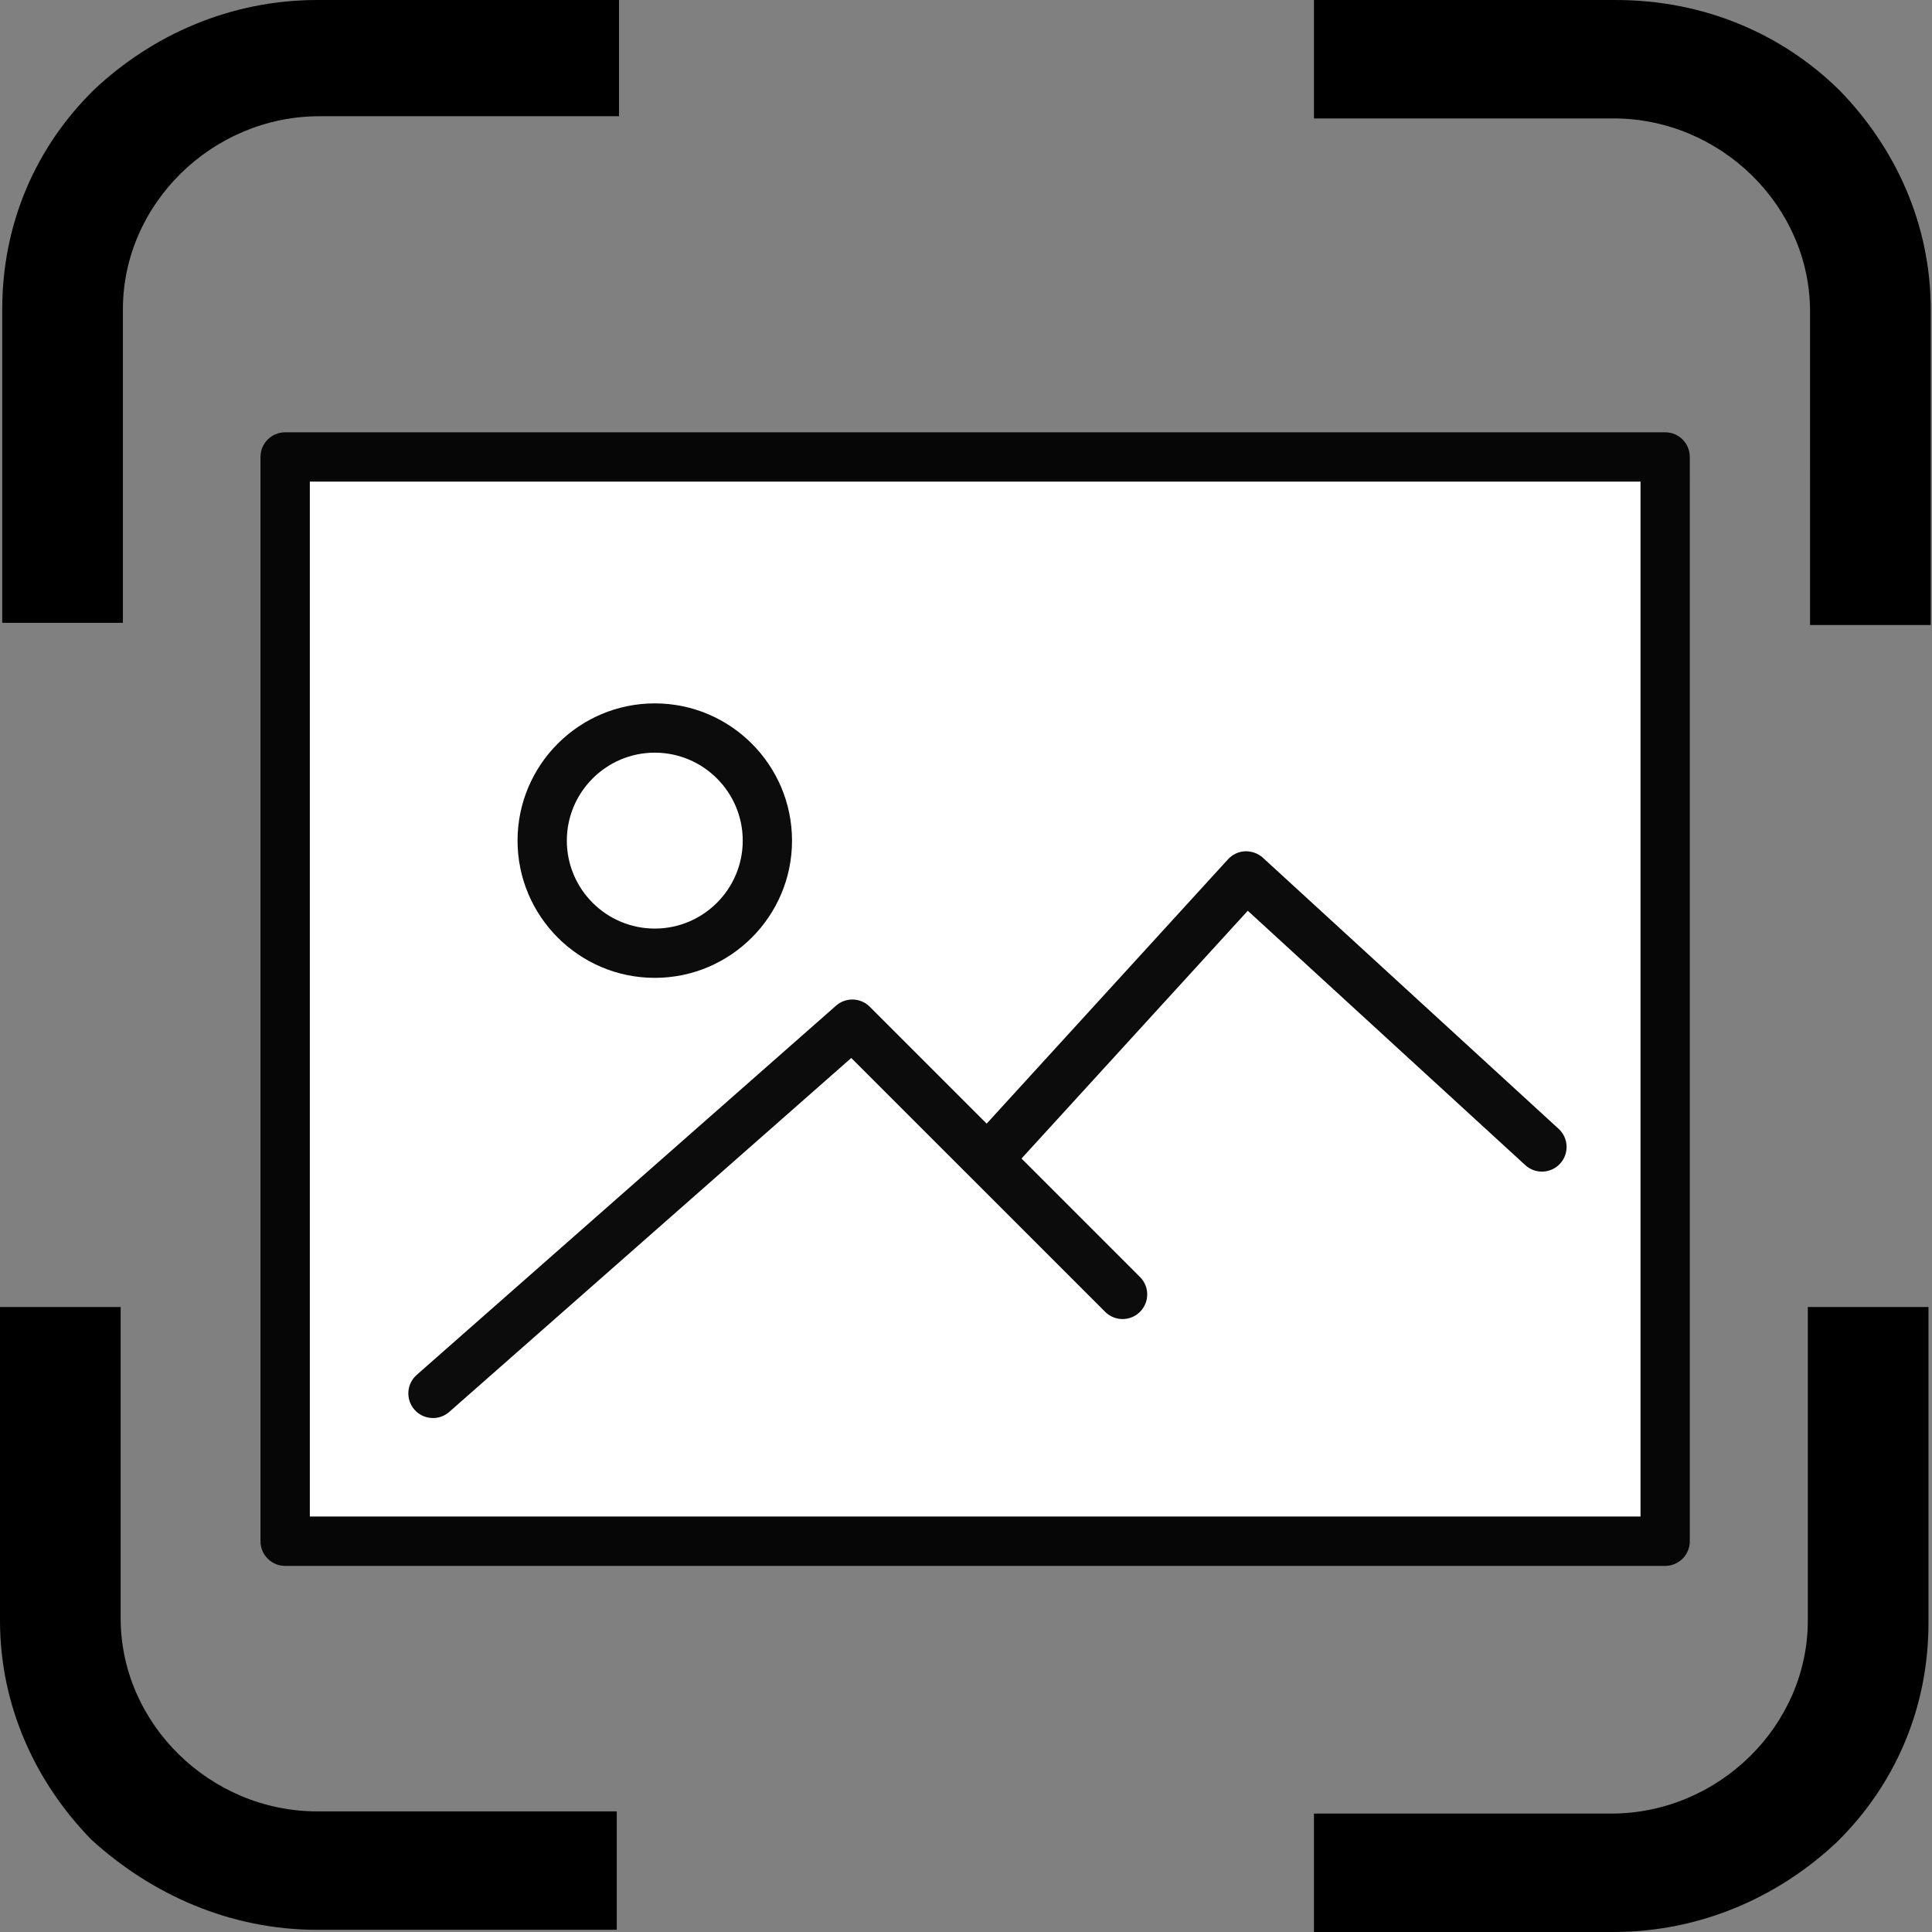 <?xml version="1.0" encoding="UTF-8" standalone="no"?>
<svg xmlns:dc="http://purl.org/dc/elements/1.1/" xmlns:cc="http://creativecommons.org/ns#" xmlns:rdf="http://www.w3.org/1999/02/22-rdf-syntax-ns#" xmlns:svg="http://www.w3.org/2000/svg" xmlns="http://www.w3.org/2000/svg" xmlns:sodipodi="http://sodipodi.sourceforge.net/DTD/sodipodi-0.dtd" xmlns:inkscape="http://www.inkscape.org/namespaces/inkscape" version="1.1" id="Capa_1" x="0px" y="0px" viewBox="0 0 352.4 352.4" style="enable-background:new 0 0 352.4 352.4;" xml:space="preserve">
  <rect x="0" y="0" width="352.4" height="352.4" fill="#808080" stroke="none"/>
  <defs id="defs3952"></defs>
  <g id="g3913" transform="matrix(1.019,0,0,1,-3.465,0)">
    <path d="M 332.6,16.4 C 322.2,6 308.2,0 292.6,0 h -54 v 21.6 h 53.6 c 9.6,0 18.4,4 24.8,10.4 6.4,6.4 10.4,15.2 10.4,24.8 V 114 H 349 V 56.4 c 0,-15.6 -6.4,-29.6 -16.4,-40 z" id="path3905"></path>
    <path d="M 35.4,320 C 29,313.6 25,304.8 25,295.2 V 238.4 H 3.4 v 57.2 c 0,15.6 6.4,29.6 16.4,40 10.8,10 24.8,16.4 40.4,16.4 h 53.6 V 330.4 H 60.2 c -9.6,0 -18.4,-4 -24.8,-10.4 z" id="path3907"></path>
    <path d="m 327,295.6 c 0,9.6 -4,18.4 -10.4,24.8 -6.4,6.4 -15.2,10.4 -24.8,10.4 h -53.2 v 21.6 h 53.6 c 15.6,0 29.6,-6.4 40,-16.4 10.4,-10.4 16.4,-24.4 16.4,-40 V 238.4 H 327 Z" id="path3909"></path>
    <path d="M 20.2,16.4 C 9.8,26.8 3.8,40.8 3.8,56.4 v 57.2 H 25.4 V 56.4 C 25.4,46.8 29.4,38 35.8,31.6 42.2,25.2 51,21.2 60.6,21.2 h 53.6 V 0 h -54 C 44.6,0 30.6,6.4 20.2,16.4 Z" id="path3911"></path>
  </g>
  <rect style="fill:#ffffff;fill-opacity:1;stroke-width:0.959;" id="rect890" width="242.745" height="189.247" x="56.505" y="87.4"></rect>
  <g id="g4875" transform="matrix(4.495,0,0,4.495,47.514,51.883)" style="fill:#020000;fill-opacity:0.953">
    <path id="path4869" d="M 57,6 H 1 C 0.448,6 0,6.447 0,7 v 44 c 0,0.553 0.448,1 1,1 h 56 c 0.552,0 1,-0.447 1,-1 V 7 C 58,6.447 57.552,6 57,6 Z M 56,50 H 2 V 8 h 54 z" style="fill:#020000;fill-opacity:0.953"></path>
    <path id="path4871" d="m 16,28.138 c 3.071,0 5.569,-2.498 5.569,-5.568 C 21.569,19.498 19.071,17 16,17 c -3.071,0 -5.569,2.498 -5.569,5.569 0,3.071 2.498,5.569 5.569,5.569 z M 16,19 c 1.968,0 3.569,1.602 3.569,3.569 0,1.967 -1.601,3.569 -3.569,3.569 -1.968,0 -3.569,-1.601 -3.569,-3.568 C 12.431,20.603 14.032,19 16,19 Z" style="fill:#020000;fill-opacity:0.953"></path>
    <path id="path4873" d="m 7,46 c 0.234,0 0.47,-0.082 0.66,-0.249 L 23.973,31.389 34.275,41.69 c 0.391,0.391 1.023,0.391 1.414,0 0.391,-0.391 0.391,-1.023 0,-1.414 l -4.807,-4.807 9.181,-10.054 11.261,10.323 c 0.407,0.373 1.04,0.345 1.413,-0.062 0.373,-0.407 0.346,-1.04 -0.062,-1.413 l -12,-11 c -0.196,-0.179 -0.457,-0.268 -0.72,-0.262 -0.265,0.012 -0.515,0.129 -0.694,0.325 L 29.467,34.053 24.724,29.31 C 24.35,28.937 23.752,28.918 23.356,29.266 L 6.339,44.249 C 5.924,44.614 5.884,45.246 6.249,45.661 6.447,45.886 6.723,46 7,46 Z" style="fill:#020000;fill-opacity:0.953"></path>
  </g>
</svg>
